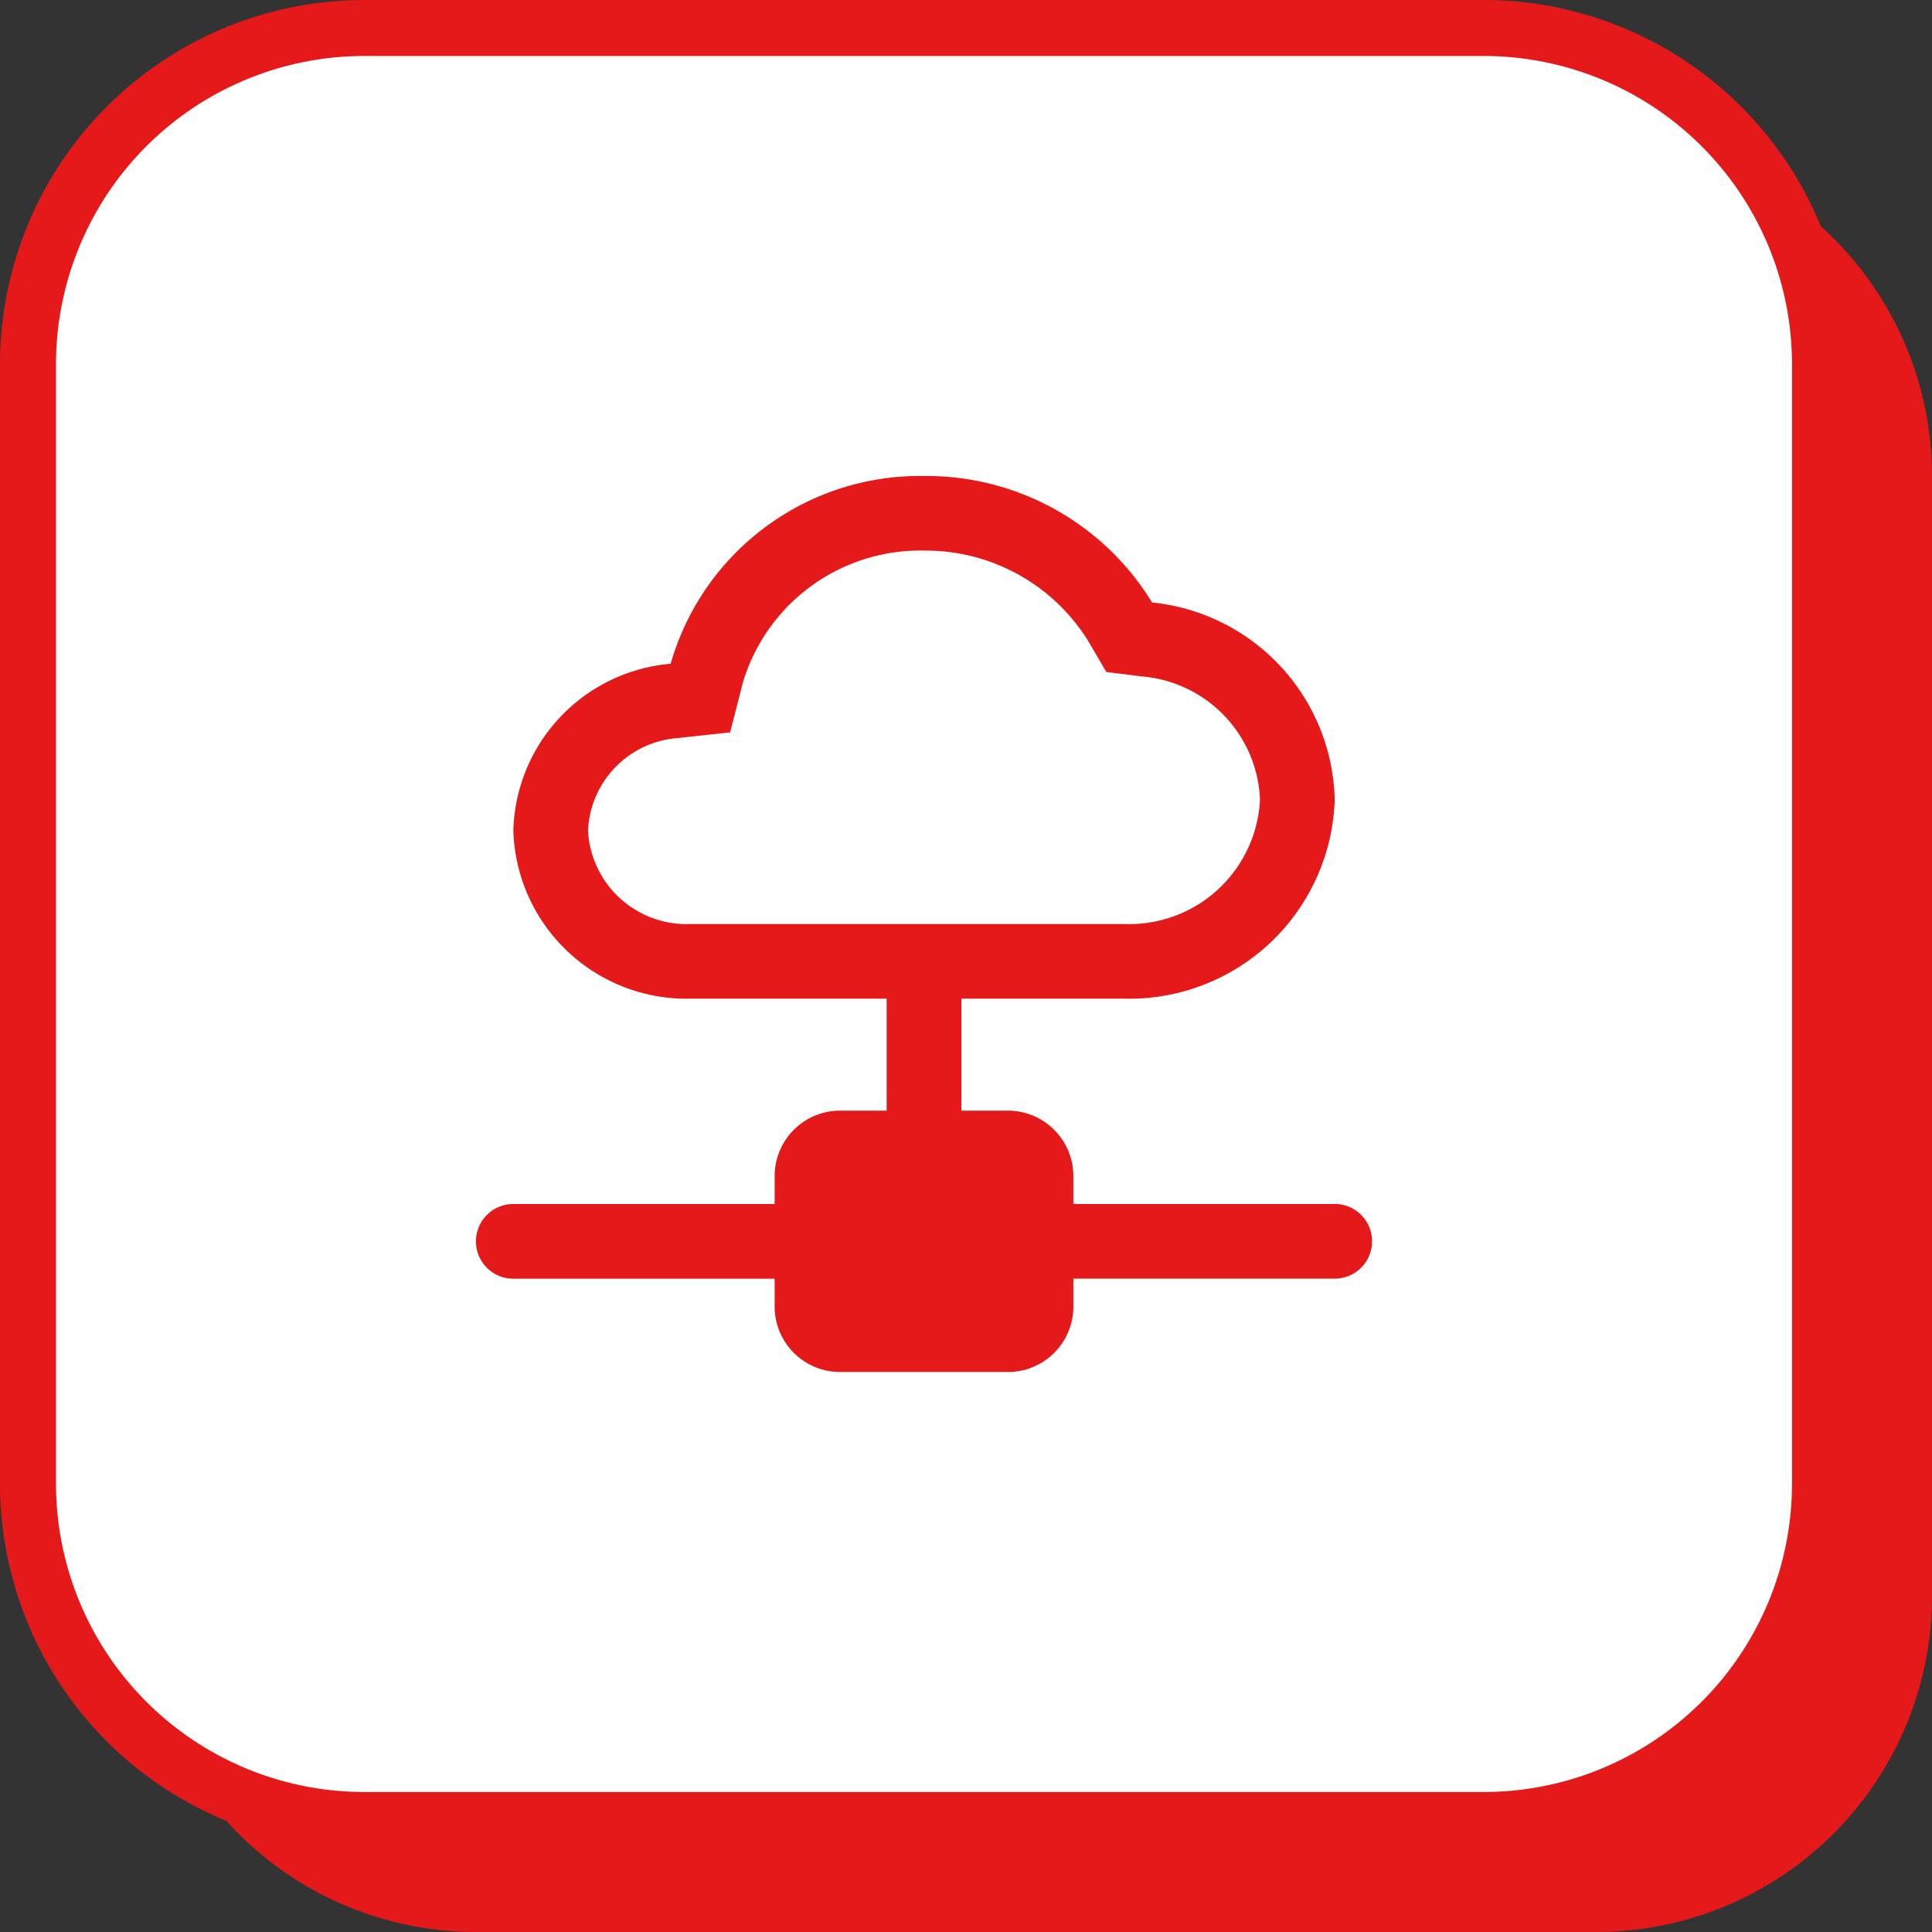 <svg xmlns="http://www.w3.org/2000/svg" width="34.5" height="34.5" viewBox="0 0 34.5 34.5">
  <rect x="0" y="0" width="34.5" height="34.5" fill="#333333" stroke="none"/>
  <g id="_012-cloud_network" data-name="012-cloud network" transform="translate(0.5 0.5)">
    <path id="Path_710" data-name="Path 710" d="M26,32H6a6,6,0,0,1-6-6V6A6,6,0,0,1,6,0H26a6,6,0,0,1,6,6V26A6,6,0,0,1,26,32Z" transform="translate(2 2)" fill="#e51919"/>
    <path id="Path_49" data-name="Path 49" d="M26,32H6a6,6,0,0,1-6-6V6A6,6,0,0,1,6,0H26a6,6,0,0,1,6,6V26A6,6,0,0,1,26,32Z" fill="#fff"/>
    <path id="Path_49_-_Outline" data-name="Path 49 - Outline" d="M26,32.5H6A6.507,6.507,0,0,1-.5,26V6A6.507,6.507,0,0,1,6-.5H26A6.507,6.507,0,0,1,32.5,6V26A6.507,6.507,0,0,1,26,32.5ZM6,.5A5.506,5.506,0,0,0,.5,6V26A5.506,5.506,0,0,0,6,31.5H26A5.506,5.506,0,0,0,31.5,26V6A5.506,5.506,0,0,0,26,.5Z" fill="#e51919"/>
    <path id="Path_50" data-name="Path 50" d="M20.073,10.259A4.723,4.723,0,0,0,16,8a4.629,4.629,0,0,0-4.524,3.353,3.071,3.071,0,0,0-2.809,2.98,3.094,3.094,0,0,0,3.174,3h7.725a3.67,3.67,0,0,0,3.768-3.556,3.623,3.623,0,0,0-3.261-3.518ZM19.565,16H11.84A1.762,1.762,0,0,1,10,14.333a1.735,1.735,0,0,1,1.62-1.655l.918-.1.229-.895A3.306,3.306,0,0,1,16,9.332a3.415,3.415,0,0,1,2.923,1.6l.333.568.653.081A2.3,2.3,0,0,1,22,13.778,2.338,2.338,0,0,1,19.565,16Z" fill="#e51919"/>
    <path id="Path_51" data-name="Path 51" d="M23.334,21H18.667v-.5A1.168,1.168,0,0,0,17.5,19.333h-.833V17a.667.667,0,0,0-1.334,0v2.333H14.5A1.168,1.168,0,0,0,13.333,20.5V21H8.666a.667.667,0,0,0,0,1.334h4.667v.5A1.168,1.168,0,0,0,14.5,24h3a1.168,1.168,0,0,0,1.167-1.167v-.5h4.667a.667.667,0,1,0,0-1.334Z" fill="#e51919"/>
  </g>
</svg>
